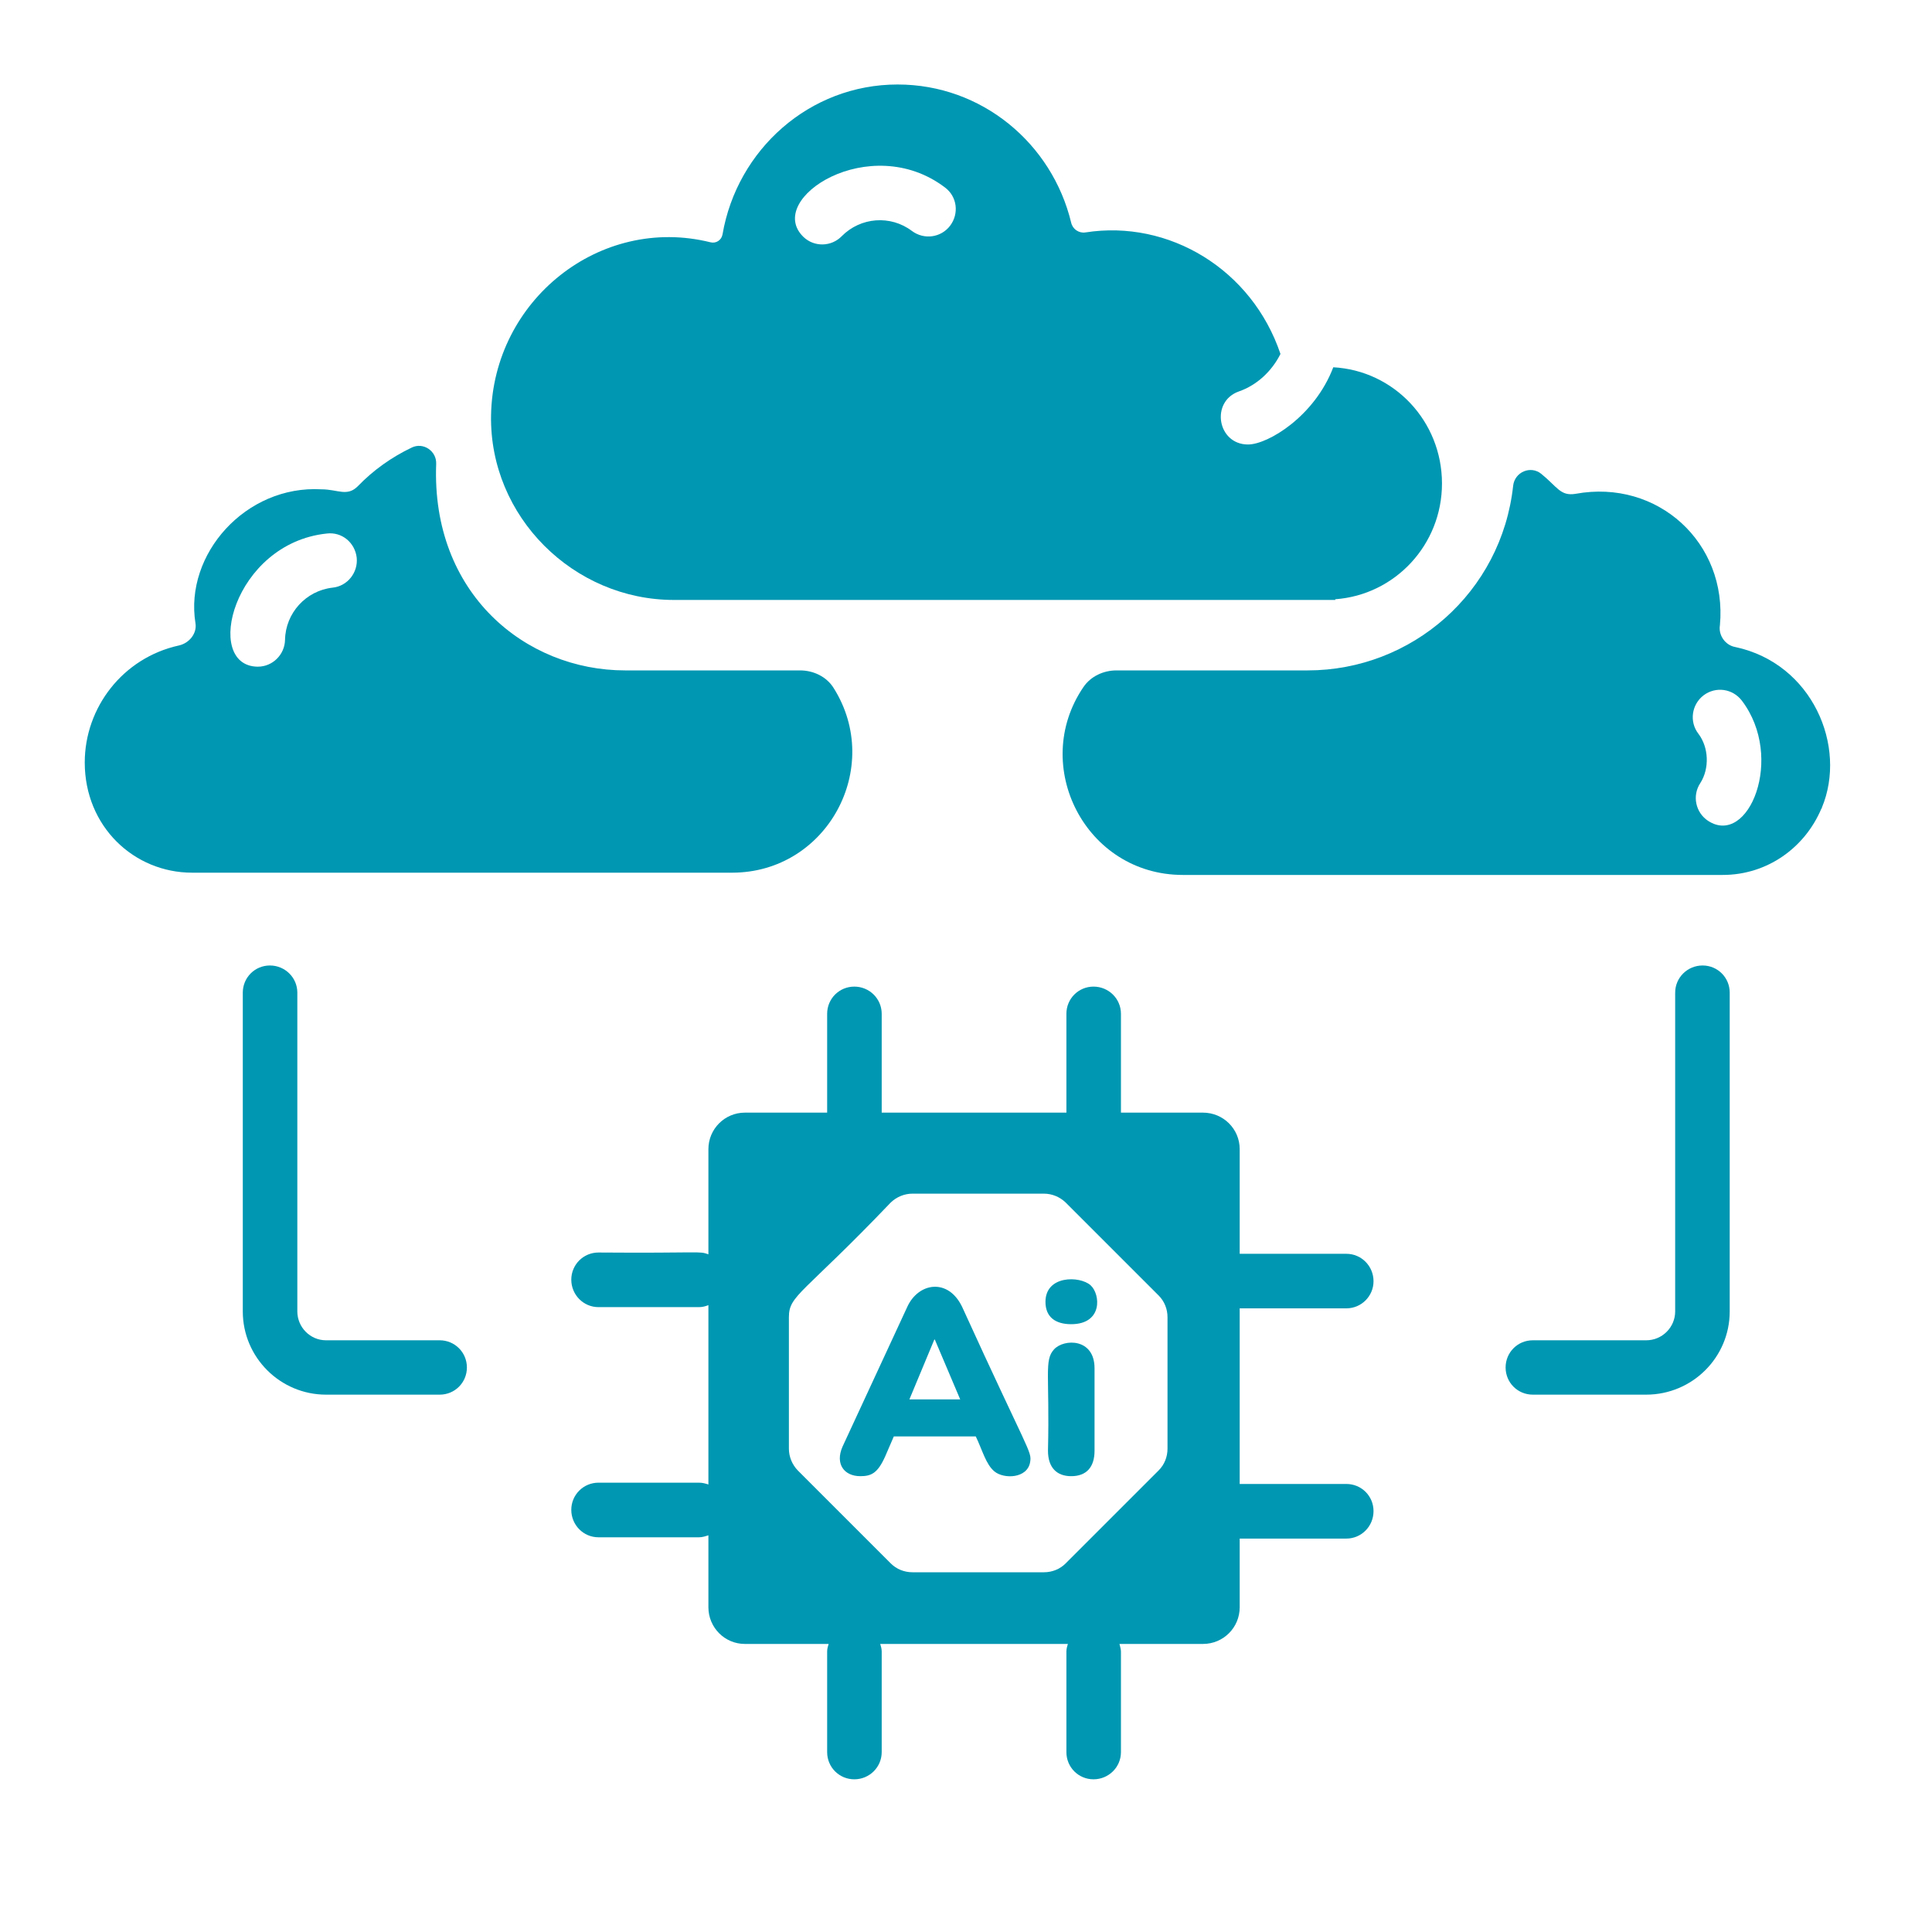 <svg xmlns="http://www.w3.org/2000/svg" xmlns:xlink="http://www.w3.org/1999/xlink" width="40" zoomAndPan="magnify" viewBox="0 0 30 30" height="40" preserveAspectRatio="xMidYMid meet" version="1.0"><defs><clipPath id="5e49dfe8a5"><path d="M 16 7 L 28.898 7 L 28.898 14 L 16 14 Z M 16 7 " clip-rule="nonzero"/></clipPath><clipPath id="5199117505"><path d="M 1.316 6 L 14 6 L 14 14 L 1.316 14 Z M 1.316 6 " clip-rule="nonzero"/></clipPath><clipPath id="02f2494916"><path d="M 7 1.262 L 23 1.262 L 23 10 L 7 10 Z M 7 1.262 " clip-rule="nonzero"/></clipPath></defs><path fill="#0097b2" d="M 25.562 21.656 C 26.277 21.656 26.859 21.078 26.859 20.363 L 26.859 15.414 C 26.859 15.18 26.672 14.992 26.438 14.992 C 26.203 14.992 26.012 15.18 26.012 15.414 L 26.012 20.363 C 26.012 20.609 25.812 20.812 25.562 20.812 L 23.801 20.812 C 23.566 20.812 23.379 21 23.379 21.234 C 23.379 21.469 23.566 21.656 23.801 21.656 Z M 25.562 21.656 " fill-opacity="1" fill-rule="nonzero"/><path fill="#0097b2" d="M 4.191 14.992 C 3.957 14.992 3.77 15.18 3.77 15.414 L 3.77 20.363 C 3.77 21.078 4.352 21.656 5.062 21.656 L 6.828 21.656 C 7.062 21.656 7.25 21.469 7.25 21.234 C 7.25 21 7.062 20.812 6.828 20.812 L 5.062 20.812 C 4.816 20.812 4.617 20.609 4.617 20.363 L 4.617 15.414 C 4.617 15.18 4.426 14.992 4.191 14.992 Z M 4.191 14.992 " fill-opacity="1" fill-rule="nonzero"/><g clip-path="url(#5e49dfe8a5)"><path fill="#0097b2" d="M 26.945 10.047 C 26.793 10.02 26.68 9.867 26.707 9.707 C 26.824 8.43 25.742 7.434 24.465 7.668 C 24.23 7.707 24.184 7.562 23.934 7.359 C 23.77 7.223 23.52 7.328 23.496 7.543 C 23.316 9.199 21.922 10.41 20.305 10.41 L 17.336 10.41 C 17.137 10.41 16.938 10.5 16.824 10.668 C 15.992 11.887 16.855 13.586 18.367 13.586 L 26.75 13.586 C 27.445 13.586 28.027 13.16 28.281 12.559 C 28.289 12.551 28.289 12.551 28.289 12.543 C 28.688 11.59 28.141 10.301 26.945 10.047 Z M 26.523 12.746 C 26.328 12.617 26.273 12.355 26.402 12.16 C 26.547 11.934 26.535 11.605 26.371 11.391 C 26.23 11.207 26.266 10.941 26.453 10.797 C 26.641 10.656 26.902 10.691 27.047 10.879 C 27.719 11.762 27.152 13.156 26.523 12.746 Z M 26.523 12.746 " fill-opacity="1" fill-rule="nonzero"/></g><g clip-path="url(#5199117505)"><path fill="#0097b2" d="M 2.984 13.551 L 11.367 13.551 C 12.844 13.551 13.723 11.918 12.945 10.684 C 12.836 10.508 12.633 10.41 12.422 10.41 L 9.707 10.41 C 8.16 10.41 6.695 9.215 6.773 7.203 C 6.781 7.004 6.574 6.863 6.395 6.949 C 6.074 7.102 5.793 7.305 5.559 7.547 C 5.391 7.719 5.246 7.598 4.992 7.598 C 3.812 7.531 2.863 8.609 3.035 9.676 C 3.062 9.836 2.938 9.988 2.777 10.023 C 1.906 10.215 1.316 10.988 1.316 11.84 C 1.316 12.832 2.078 13.551 2.984 13.551 Z M 5.07 8.285 C 5.309 8.254 5.512 8.426 5.539 8.66 C 5.562 8.891 5.395 9.102 5.164 9.125 C 4.75 9.172 4.434 9.52 4.426 9.934 C 4.422 10.164 4.234 10.352 4.004 10.352 C 4 10.352 4 10.352 3.996 10.352 C 3.152 10.336 3.621 8.441 5.07 8.285 Z M 5.07 8.285 " fill-opacity="1" fill-rule="nonzero"/></g><g clip-path="url(#02f2494916)"><path fill="#0097b2" d="M 20.734 9.305 C 21.66 9.238 22.391 8.461 22.391 7.508 C 22.391 6.539 21.645 5.754 20.703 5.703 C 20.414 6.465 19.688 6.902 19.379 6.902 C 18.902 6.902 18.793 6.234 19.238 6.078 C 19.52 5.98 19.75 5.762 19.883 5.496 C 19.441 4.184 18.152 3.406 16.855 3.609 C 16.754 3.625 16.656 3.559 16.633 3.457 C 16.336 2.227 15.246 1.312 13.938 1.312 C 12.57 1.312 11.445 2.324 11.219 3.641 C 11.203 3.73 11.117 3.785 11.031 3.762 C 9.316 3.336 7.656 4.664 7.625 6.449 C 7.598 8.023 8.906 9.316 10.465 9.316 L 20.734 9.316 Z M 14.754 3.504 C 14.613 3.691 14.348 3.727 14.16 3.586 C 13.828 3.336 13.363 3.371 13.07 3.668 C 12.91 3.832 12.645 3.84 12.477 3.68 C 12.477 3.68 12.473 3.676 12.473 3.676 C 11.871 3.086 13.512 2.031 14.672 2.91 C 14.863 3.051 14.895 3.316 14.754 3.504 Z M 14.754 3.504 " fill-opacity="1" fill-rule="nonzero"/></g><path fill="#0097b2" d="M 13.266 15.32 C 13.031 15.32 12.844 15.508 12.844 15.742 L 12.844 17.277 L 11.566 17.277 C 11.254 17.277 11 17.531 11 17.844 L 11 19.477 C 10.848 19.422 10.906 19.461 9.293 19.449 C 9.059 19.449 8.871 19.637 8.871 19.871 C 8.871 20.105 9.059 20.297 9.293 20.297 L 10.855 20.297 C 10.906 20.297 10.953 20.285 11 20.266 L 11 23.051 C 10.953 23.035 10.906 23.023 10.855 23.023 L 9.293 23.023 C 9.059 23.023 8.871 23.211 8.871 23.445 C 8.871 23.68 9.059 23.871 9.293 23.871 L 10.855 23.871 C 10.906 23.871 10.953 23.855 11 23.84 L 11 24.957 C 11 25.273 11.254 25.527 11.566 25.527 L 12.867 25.527 C 12.855 25.566 12.844 25.602 12.844 25.645 L 12.844 27.207 C 12.844 27.441 13.031 27.629 13.266 27.629 C 13.5 27.629 13.691 27.441 13.691 27.207 L 13.691 25.645 C 13.691 25.602 13.68 25.566 13.668 25.527 L 16.582 25.527 C 16.57 25.566 16.559 25.602 16.559 25.645 L 16.559 27.207 C 16.559 27.441 16.746 27.629 16.98 27.629 C 17.215 27.629 17.406 27.441 17.406 27.207 L 17.406 25.645 C 17.406 25.602 17.391 25.566 17.383 25.527 L 18.68 25.527 C 18.996 25.527 19.25 25.273 19.25 24.957 L 19.25 23.891 L 20.906 23.891 C 21.141 23.891 21.328 23.699 21.328 23.465 C 21.328 23.23 21.141 23.043 20.906 23.043 L 19.25 23.043 L 19.25 20.316 L 20.906 20.316 C 21.141 20.316 21.328 20.125 21.328 19.895 C 21.328 19.66 21.141 19.469 20.906 19.469 L 19.25 19.469 L 19.25 17.844 C 19.25 17.531 18.996 17.277 18.68 17.277 L 17.406 17.277 L 17.406 15.742 C 17.406 15.508 17.215 15.32 16.98 15.32 C 16.746 15.32 16.559 15.508 16.559 15.742 L 16.559 17.277 L 13.691 17.277 L 13.691 15.742 C 13.691 15.508 13.5 15.32 13.266 15.32 Z M 14.168 18.535 L 16.211 18.535 C 16.336 18.535 16.457 18.586 16.547 18.672 L 17.992 20.117 C 18.082 20.207 18.129 20.328 18.129 20.453 L 18.129 22.496 C 18.129 22.621 18.082 22.742 17.992 22.832 L 16.547 24.277 C 16.457 24.367 16.336 24.414 16.211 24.414 L 14.168 24.414 C 14.043 24.414 13.922 24.367 13.832 24.277 L 12.387 22.832 C 12.301 22.742 12.25 22.621 12.25 22.496 L 12.25 20.453 C 12.25 20.109 12.465 20.102 13.832 18.672 C 13.922 18.586 14.043 18.535 14.168 18.535 Z M 14.168 18.535 " fill-opacity="1" fill-rule="nonzero"/><path fill="#0097b2" d="M 13.359 22.922 C 13.531 22.922 13.629 22.875 13.746 22.613 L 13.879 22.305 L 15.152 22.305 C 15.258 22.527 15.309 22.738 15.441 22.848 C 15.586 22.969 15.953 22.961 15.996 22.703 C 16.023 22.531 15.98 22.574 14.938 20.289 C 14.719 19.84 14.262 19.918 14.09 20.289 L 13.082 22.465 C 12.965 22.734 13.109 22.922 13.359 22.922 Z M 14.508 20.801 L 14.516 20.801 L 14.91 21.73 L 14.121 21.73 Z M 14.508 20.801 " fill-opacity="1" fill-rule="nonzero"/><path fill="#0097b2" d="M 16.633 20.562 C 17.125 20.562 17.09 20.098 16.934 19.957 C 16.766 19.809 16.234 19.801 16.234 20.215 C 16.234 20.453 16.391 20.562 16.633 20.562 Z M 16.633 20.562 " fill-opacity="1" fill-rule="nonzero"/><path fill="#0097b2" d="M 16.367 20.953 C 16.211 21.125 16.301 21.336 16.273 22.527 C 16.273 22.789 16.41 22.922 16.633 22.922 C 16.871 22.922 16.996 22.781 16.996 22.527 L 16.996 21.246 C 16.996 20.777 16.52 20.785 16.367 20.953 Z M 16.367 20.953 " fill-opacity="1" fill-rule="nonzero"/></svg>